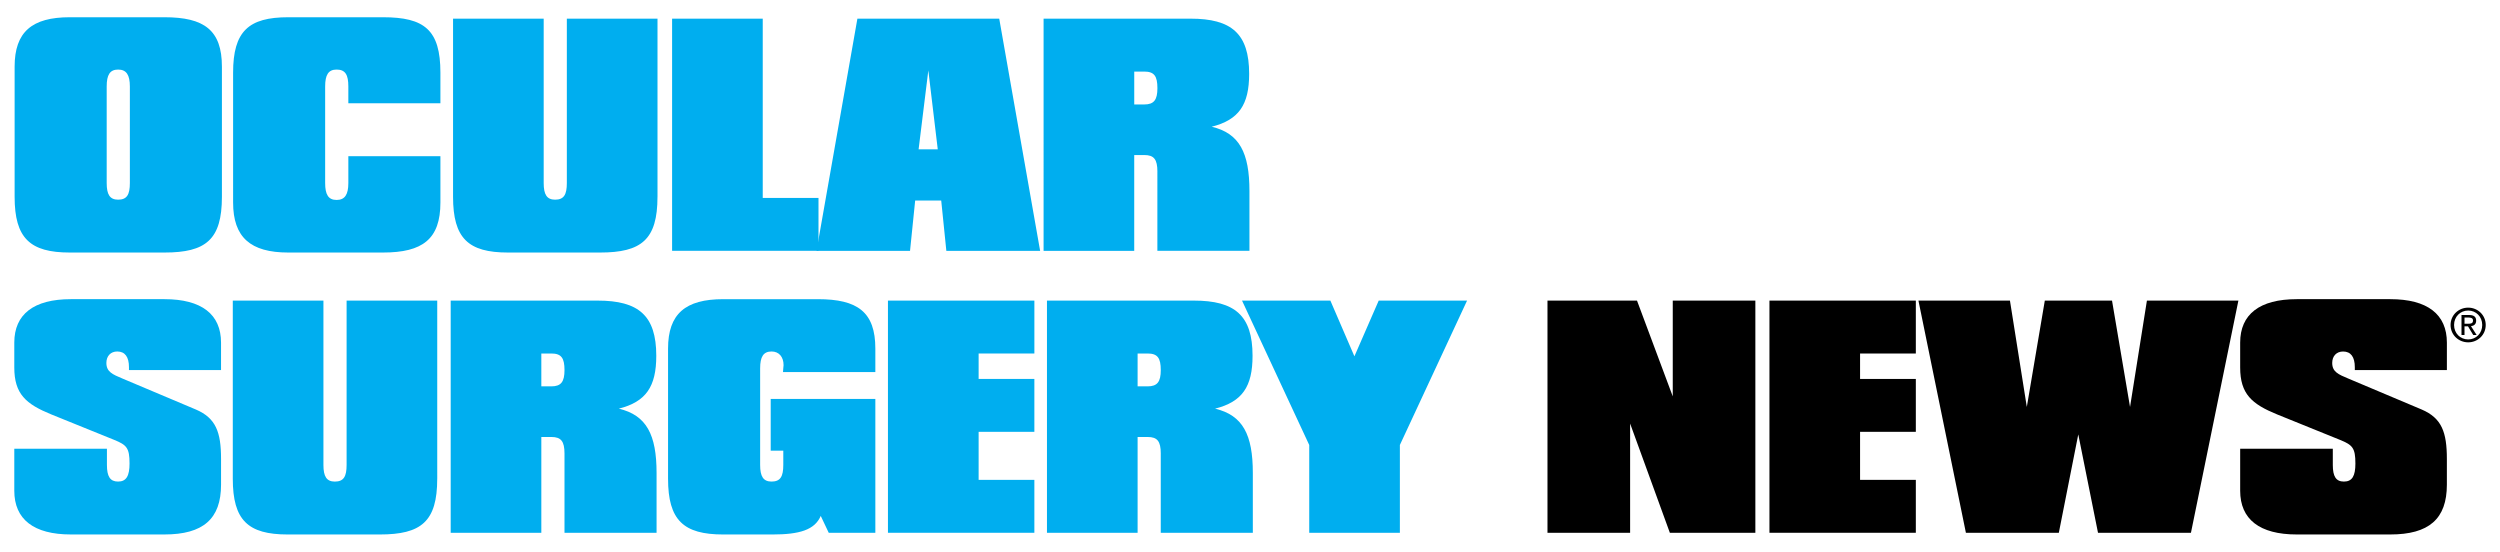 <?xml version="1.0" encoding="utf-8"?>
<!-- Generator: Adobe Illustrator 15.1.0, SVG Export Plug-In . SVG Version: 6.00 Build 0)  -->
<!DOCTYPE svg PUBLIC "-//W3C//DTD SVG 1.1//EN" "http://www.w3.org/Graphics/SVG/1.1/DTD/svg11.dtd">
<svg version="1.1" id="Layer_1" xmlns="http://www.w3.org/2000/svg" xmlns:xlink="http://www.w3.org/1999/xlink" x="0px" y="0px"
	 width="145px" height="32px" viewBox="0 0 145 32" enable-background="new 0 0 145 32" xml:space="preserve">
<g>
	<g>
		<path d="M142.133,18.848c0-0.578,0.469-1.005,1.022-1.005c0.548,0,1.017,0.427,1.017,1.005c0,0.582-0.469,1.008-1.017,1.008
			C142.602,19.855,142.133,19.43,142.133,18.848z M143.155,19.687c0.456,0,0.814-0.354,0.814-0.839c0-0.478-0.358-0.837-0.814-0.837
			c-0.46,0-0.819,0.359-0.819,0.837C142.336,19.332,142.695,19.687,143.155,19.687z M142.942,19.43h-0.175v-1.16h0.439
			c0.275,0,0.411,0.101,0.411,0.331c0,0.205-0.131,0.296-0.3,0.318l0.328,0.511h-0.197l-0.305-0.504h-0.202V19.43z M143.152,18.776
			c0.149,0,0.283-0.01,0.283-0.188c0-0.143-0.131-0.17-0.254-0.17h-0.239v0.358H143.152z"/>
	</g>
	<g>
		<path d="M89.755,17.435h5.191l2.074,5.556v-5.556h4.791v13.467h-4.959l-2.305-6.336v6.336h-4.793V17.435z"/>
		<path d="M102.628,17.435h8.49v3.069h-3.234v1.475h3.234v3.067h-3.234v2.786h3.234v3.069h-8.49V17.435z"/>
		<path d="M123.542,23.604l0.979-6.17h5.306l-2.752,13.467h-5.391l-1.144-5.706l-1.128,5.706h-5.39l-2.753-13.467h5.308l0.978,6.17
			l1.044-6.17h3.898L123.542,23.604z"/>
		<path d="M129.93,28.463v-2.437h5.373v0.944c0,0.663,0.184,0.961,0.646,0.961c0.482,0,0.664-0.331,0.664-1.044
			c0-0.912-0.166-1.079-0.896-1.376l-3.648-1.477c-1.459-0.598-2.139-1.178-2.139-2.721v-1.441c0-1.642,1.127-2.521,3.283-2.521
			h5.424c2.156,0,3.283,0.879,3.283,2.521v1.592h-5.34v-0.167c0-0.596-0.232-0.91-0.68-0.91c-0.382,0-0.631,0.264-0.631,0.662
			c0,0.514,0.349,0.664,0.945,0.912l4.246,1.791c1.16,0.498,1.459,1.31,1.459,2.869v1.492c0,1.99-1.045,2.886-3.283,2.886h-5.424
			C131.057,31,129.93,30.121,129.93,28.463z"/>
	</g>
	<g>
		<path fill="#00AEEF" d="M0.848,11.414V3.868C0.848,1.846,1.859,1,4.048,1h5.49c2.305,0,3.333,0.745,3.333,2.868v7.546
			c0,2.487-0.929,3.233-3.333,3.233h-5.49C1.743,14.647,0.848,13.819,0.848,11.414z M6.188,10.617c0,0.665,0.182,0.964,0.664,0.964
			c0.514,0,0.68-0.299,0.68-0.964V5.013c0-0.664-0.199-0.978-0.68-0.978c-0.482,0-0.664,0.313-0.664,0.978V10.617z"/>
		<path fill="#00AEEF" d="M25.544,11.745c0,2.123-1.029,2.902-3.333,2.902h-5.491c-2.188,0-3.2-0.879-3.2-2.902V4.216
			c0-2.403,0.896-3.216,3.2-3.216h5.491c2.403,0,3.333,0.729,3.333,3.216v1.775h-5.34V5.013c0-0.664-0.167-0.978-0.681-0.978
			c-0.481,0-0.664,0.313-0.664,0.978v5.604c0,0.665,0.183,0.98,0.664,0.98c0.481,0,0.681-0.315,0.681-0.98V9.061h5.34V11.745z"/>
		<path fill="#00AEEF" d="M38.134,11.414c0,2.487-0.93,3.233-3.333,3.233h-5.34c-2.305,0-3.184-0.828-3.184-3.233V1.082h5.257v9.535
			c0,0.665,0.182,0.964,0.663,0.964c0.514,0,0.68-0.299,0.68-0.964V1.082h5.258V11.414z"/>
		<path fill="#00AEEF" d="M38.982,1.082h5.257v10.399h3.234v3.067h-8.491V1.082z"/>
		<path fill="#00AEEF" d="M49.729,1.082h8.226l2.372,13.467h-5.439l-0.298-2.92H53.08l-0.298,2.92h-5.424L49.729,1.082z
			 M54.39,8.661l-0.547-4.578l-0.564,4.578H54.39z"/>
		<path fill="#00AEEF" d="M67.129,9.956c0-0.715-0.199-0.964-0.763-0.964h-0.581v5.557h-5.257V1.082h8.524
			c2.371,0,3.399,0.862,3.399,3.202c0,1.791-0.597,2.669-2.172,3.066c1.608,0.381,2.189,1.509,2.189,3.733v3.465h-5.34V9.956z
			 M65.786,6.059h0.581c0.564,0,0.763-0.266,0.763-0.946c0-0.695-0.182-0.962-0.763-0.962h-0.581V6.059z"/>
	</g>
	<g>
		<path fill="#00AEEF" d="M0.829,28.462v-2.437h5.373v0.944c0,0.664,0.183,0.962,0.647,0.962c0.48,0,0.664-0.332,0.664-1.045
			c0-0.912-0.166-1.078-0.896-1.376l-3.649-1.477c-1.459-0.597-2.139-1.177-2.139-2.72v-1.441c0-1.643,1.127-2.521,3.284-2.521
			h5.422c2.157,0,3.285,0.879,3.285,2.521v1.592h-5.34v-0.168c0-0.596-0.232-0.91-0.68-0.91c-0.381,0-0.63,0.265-0.63,0.661
			c0,0.516,0.348,0.665,0.946,0.914l4.245,1.791c1.161,0.497,1.46,1.309,1.46,2.869v1.492c0,1.989-1.045,2.886-3.285,2.886H4.113
			C1.956,31,0.829,30.121,0.829,28.462z"/>
		<path fill="#00AEEF" d="M25.359,27.766c0,2.488-0.928,3.234-3.333,3.234h-5.34c-2.305,0-3.184-0.828-3.184-3.234V17.435h5.257
			v9.535c0,0.664,0.182,0.962,0.663,0.962c0.514,0,0.681-0.298,0.681-0.962v-9.535h5.257V27.766z"/>
		<path fill="#00AEEF" d="M32.741,26.307c0-0.713-0.199-0.962-0.763-0.962h-0.581v5.557h-5.257V17.435h8.524
			c2.371,0,3.4,0.861,3.4,3.201c0,1.789-0.597,2.668-2.172,3.066c1.608,0.382,2.189,1.51,2.189,3.731v3.468h-5.34V26.307z
			 M31.397,22.409h0.581c0.564,0,0.763-0.265,0.763-0.944c0-0.696-0.182-0.962-0.763-0.962h-0.581V22.409z"/>
		<path fill="#00AEEF" d="M44.701,26.141V23.14h6.069v7.762h-2.703l-0.464-0.979C47.254,30.734,46.375,31,44.8,31h-2.852
			c-2.305,0-3.201-0.828-3.201-3.234V20.22c0-2.022,1.012-2.868,3.201-2.868h5.489c2.306,0,3.333,0.746,3.333,2.868v1.36h-5.356
			l0.016-0.216c0-0.067,0.017-0.115,0.017-0.183c0-0.48-0.265-0.795-0.696-0.795c-0.48,0-0.663,0.314-0.663,0.978v5.605
			c0,0.664,0.183,0.962,0.663,0.962c0.514,0,0.68-0.298,0.68-0.962v-0.829H44.701z"/>
		<path fill="#00AEEF" d="M51.502,17.435h8.492v3.068H56.76v1.475h3.233v3.068H56.76v2.786h3.233v3.069h-8.492V17.435z"/>
		<path fill="#00AEEF" d="M67.325,26.307c0-0.713-0.199-0.962-0.763-0.962h-0.581v5.557h-5.257V17.435h8.524
			c2.372,0,3.4,0.861,3.4,3.201c0,1.789-0.597,2.668-2.173,3.066c1.609,0.382,2.189,1.51,2.189,3.731v3.468h-5.34V26.307z
			 M65.981,22.409h0.581c0.564,0,0.763-0.265,0.763-0.944c0-0.696-0.182-0.962-0.763-0.962h-0.581V22.409z"/>
		<path fill="#00AEEF" d="M75.935,25.809l-3.897-8.374h5.124l1.394,3.232l1.409-3.232h5.125l-3.897,8.374v5.093h-5.257V25.809z"/>
	</g>
</g>
</svg>

